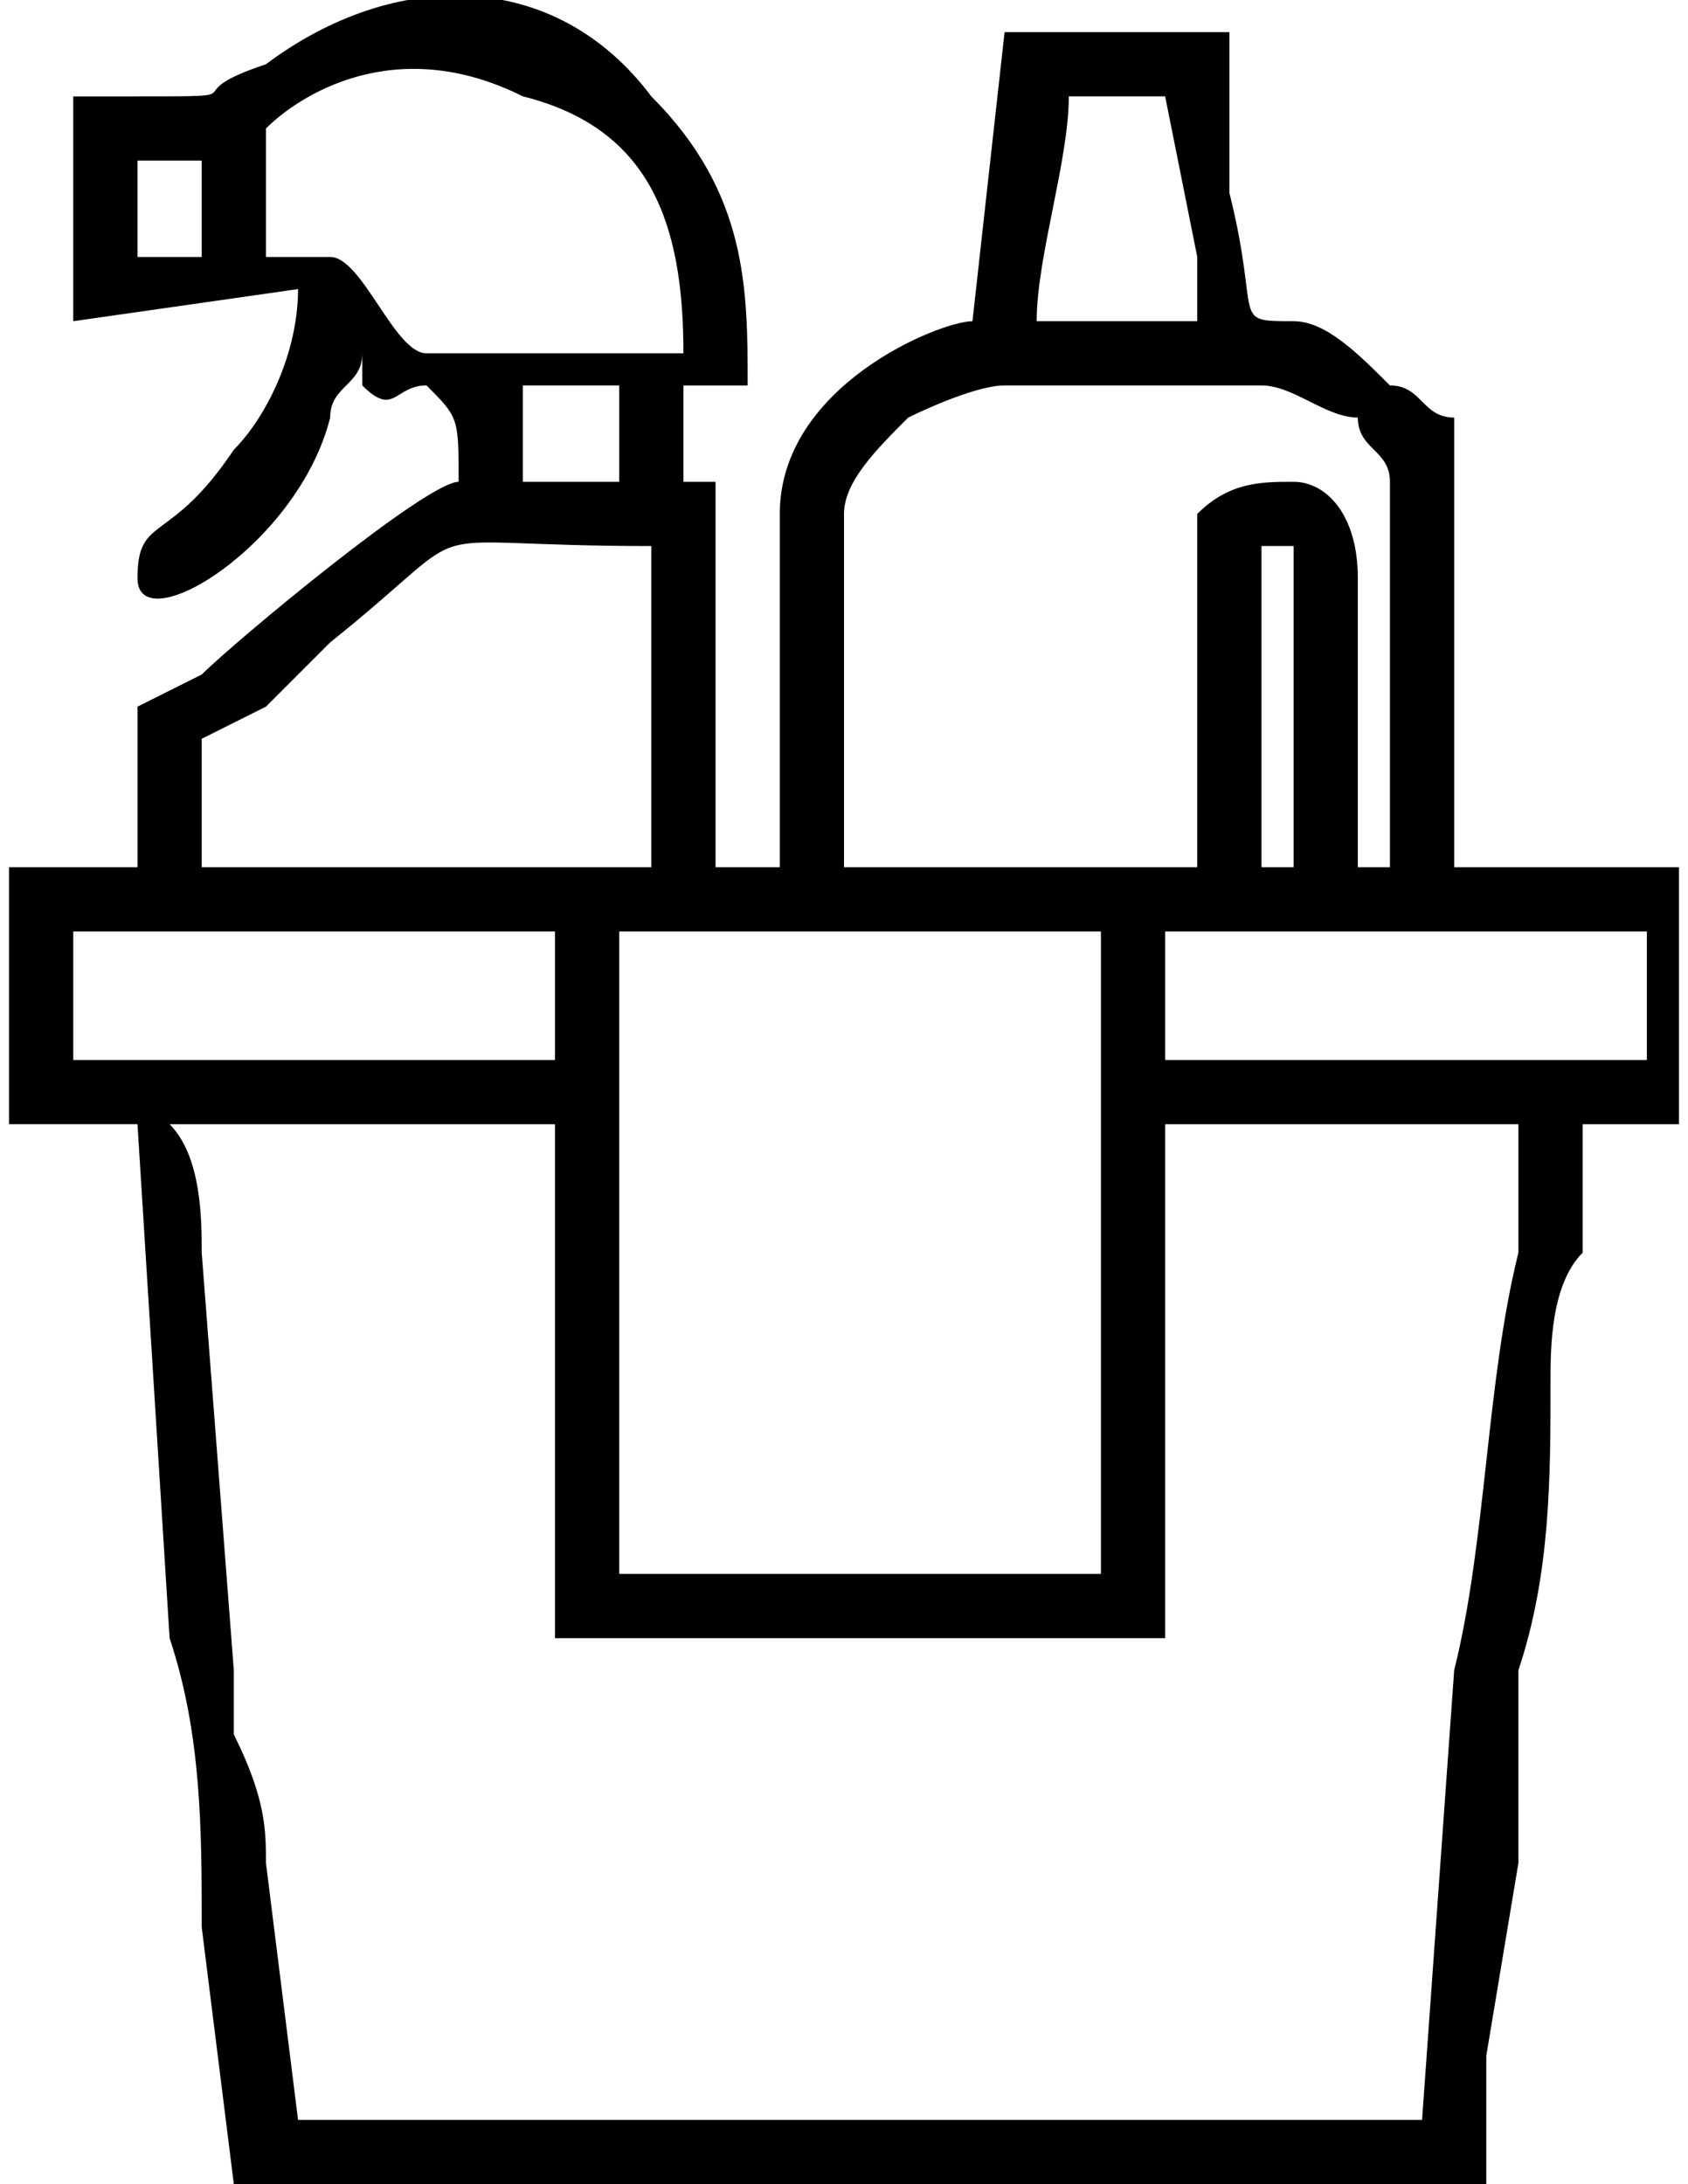 <?xml version="1.0" encoding="UTF-8"?> <svg xmlns="http://www.w3.org/2000/svg" xmlns:xlink="http://www.w3.org/1999/xlink" xml:space="preserve" width="1733px" height="2242px" version="1.1" style="shape-rendering:geometricPrecision; text-rendering:geometricPrecision; image-rendering:optimizeQuality; fill-rule:evenodd; clip-rule:evenodd" viewBox="0 0 52 68"> <defs> <style type="text/css"> .fil0 {fill:black} </style> </defs> <g id="Layer_x0020_1">  <path class="fil0" d="M19 49l0 -20 15 0 0 20 -15 0c0,0 0,0 0,0zm-14 -14l12 0 0 16 19 0 0 -16 11 0c0,1 0,3 0,4 -1,4 -1,9 -2,13l-1 14 -35 0 -1 -8c0,-1 0,-2 -1,-4 0,0 0,-1 0,-2l-1 -13c0,-1 0,-3 -1,-4zm31 -6l15 0 0 4 -15 0 0 -4zm-34 0l15 0 0 4 -15 0 0 -4zm4 -6c0,0 2,-1 2,-1 1,-1 1,-1 2,-2 5,-4 2,-3 10,-3l0 10 -14 0 0 -4zm33 -6c0,0 0,0 1,0 0,1 0,8 0,10l-1 0 0 -10zm-23 -5l3 0 0 3 -3 0 0 -3zm21 5l0 10 -11 0 0 -11c0,-1 1,-2 2,-3 0,0 2,-1 3,-1l8 0c1,0 2,1 3,1 0,1 1,1 1,2l0 12 -1 0 0 -9c0,-2 -1,-3 -2,-3 -1,0 -2,0 -3,1 0,0 0,1 0,1zm-4 -14l3 0 1 5c0,1 0,1 0,2l-5 0c0,-2 1,-5 1,-7zm-25 1c1,-1 4,-3 8,-1 4,1 5,4 5,8l-8 0c-1,0 -2,-3 -3,-3l-2 0 0 -4zm-4 2l0 -1 2 0 0 3 -2 0c0,-1 0,-1 0,-2zm-2 -3l0 7 7 -1c0,2 -1,4 -2,5 -2,3 -3,2 -3,4 0,2 5,-1 6,-5 0,-1 1,-1 1,-2 0,1 0,1 0,1 1,1 1,0 2,0 1,1 1,1 1,3 -1,0 -7,5 -8,6 0,0 -2,1 -2,1l0 5 -4 0 0 8 4 0 1 16c1,3 1,6 1,9l1 8 39 0c0,-1 0,-3 0,-4l1 -6c0,-1 0,-2 0,-2l0 -4c1,-3 1,-6 1,-9 0,-1 0,-3 1,-4 0,-1 0,-3 0,-4l3 0 0 -8 -7 0 0 -12c0,-1 0,-2 0,-2 -1,0 -1,-1 -2,-1 -1,-1 -2,-2 -3,-2 -2,0 -1,0 -2,-4 0,-1 0,-2 0,-3 0,0 0,-1 0,-2l-7 0 -1 9c-1,0 -6,2 -6,6l0 11 -2 0 0 -12 -1 0 0 -3 2 0c0,-3 0,-6 -3,-9 -3,-4 -8,-4 -12,-1 -3,1 0,1 -4,1 -1,0 -1,0 -2,0z"></path> </g> </svg> 